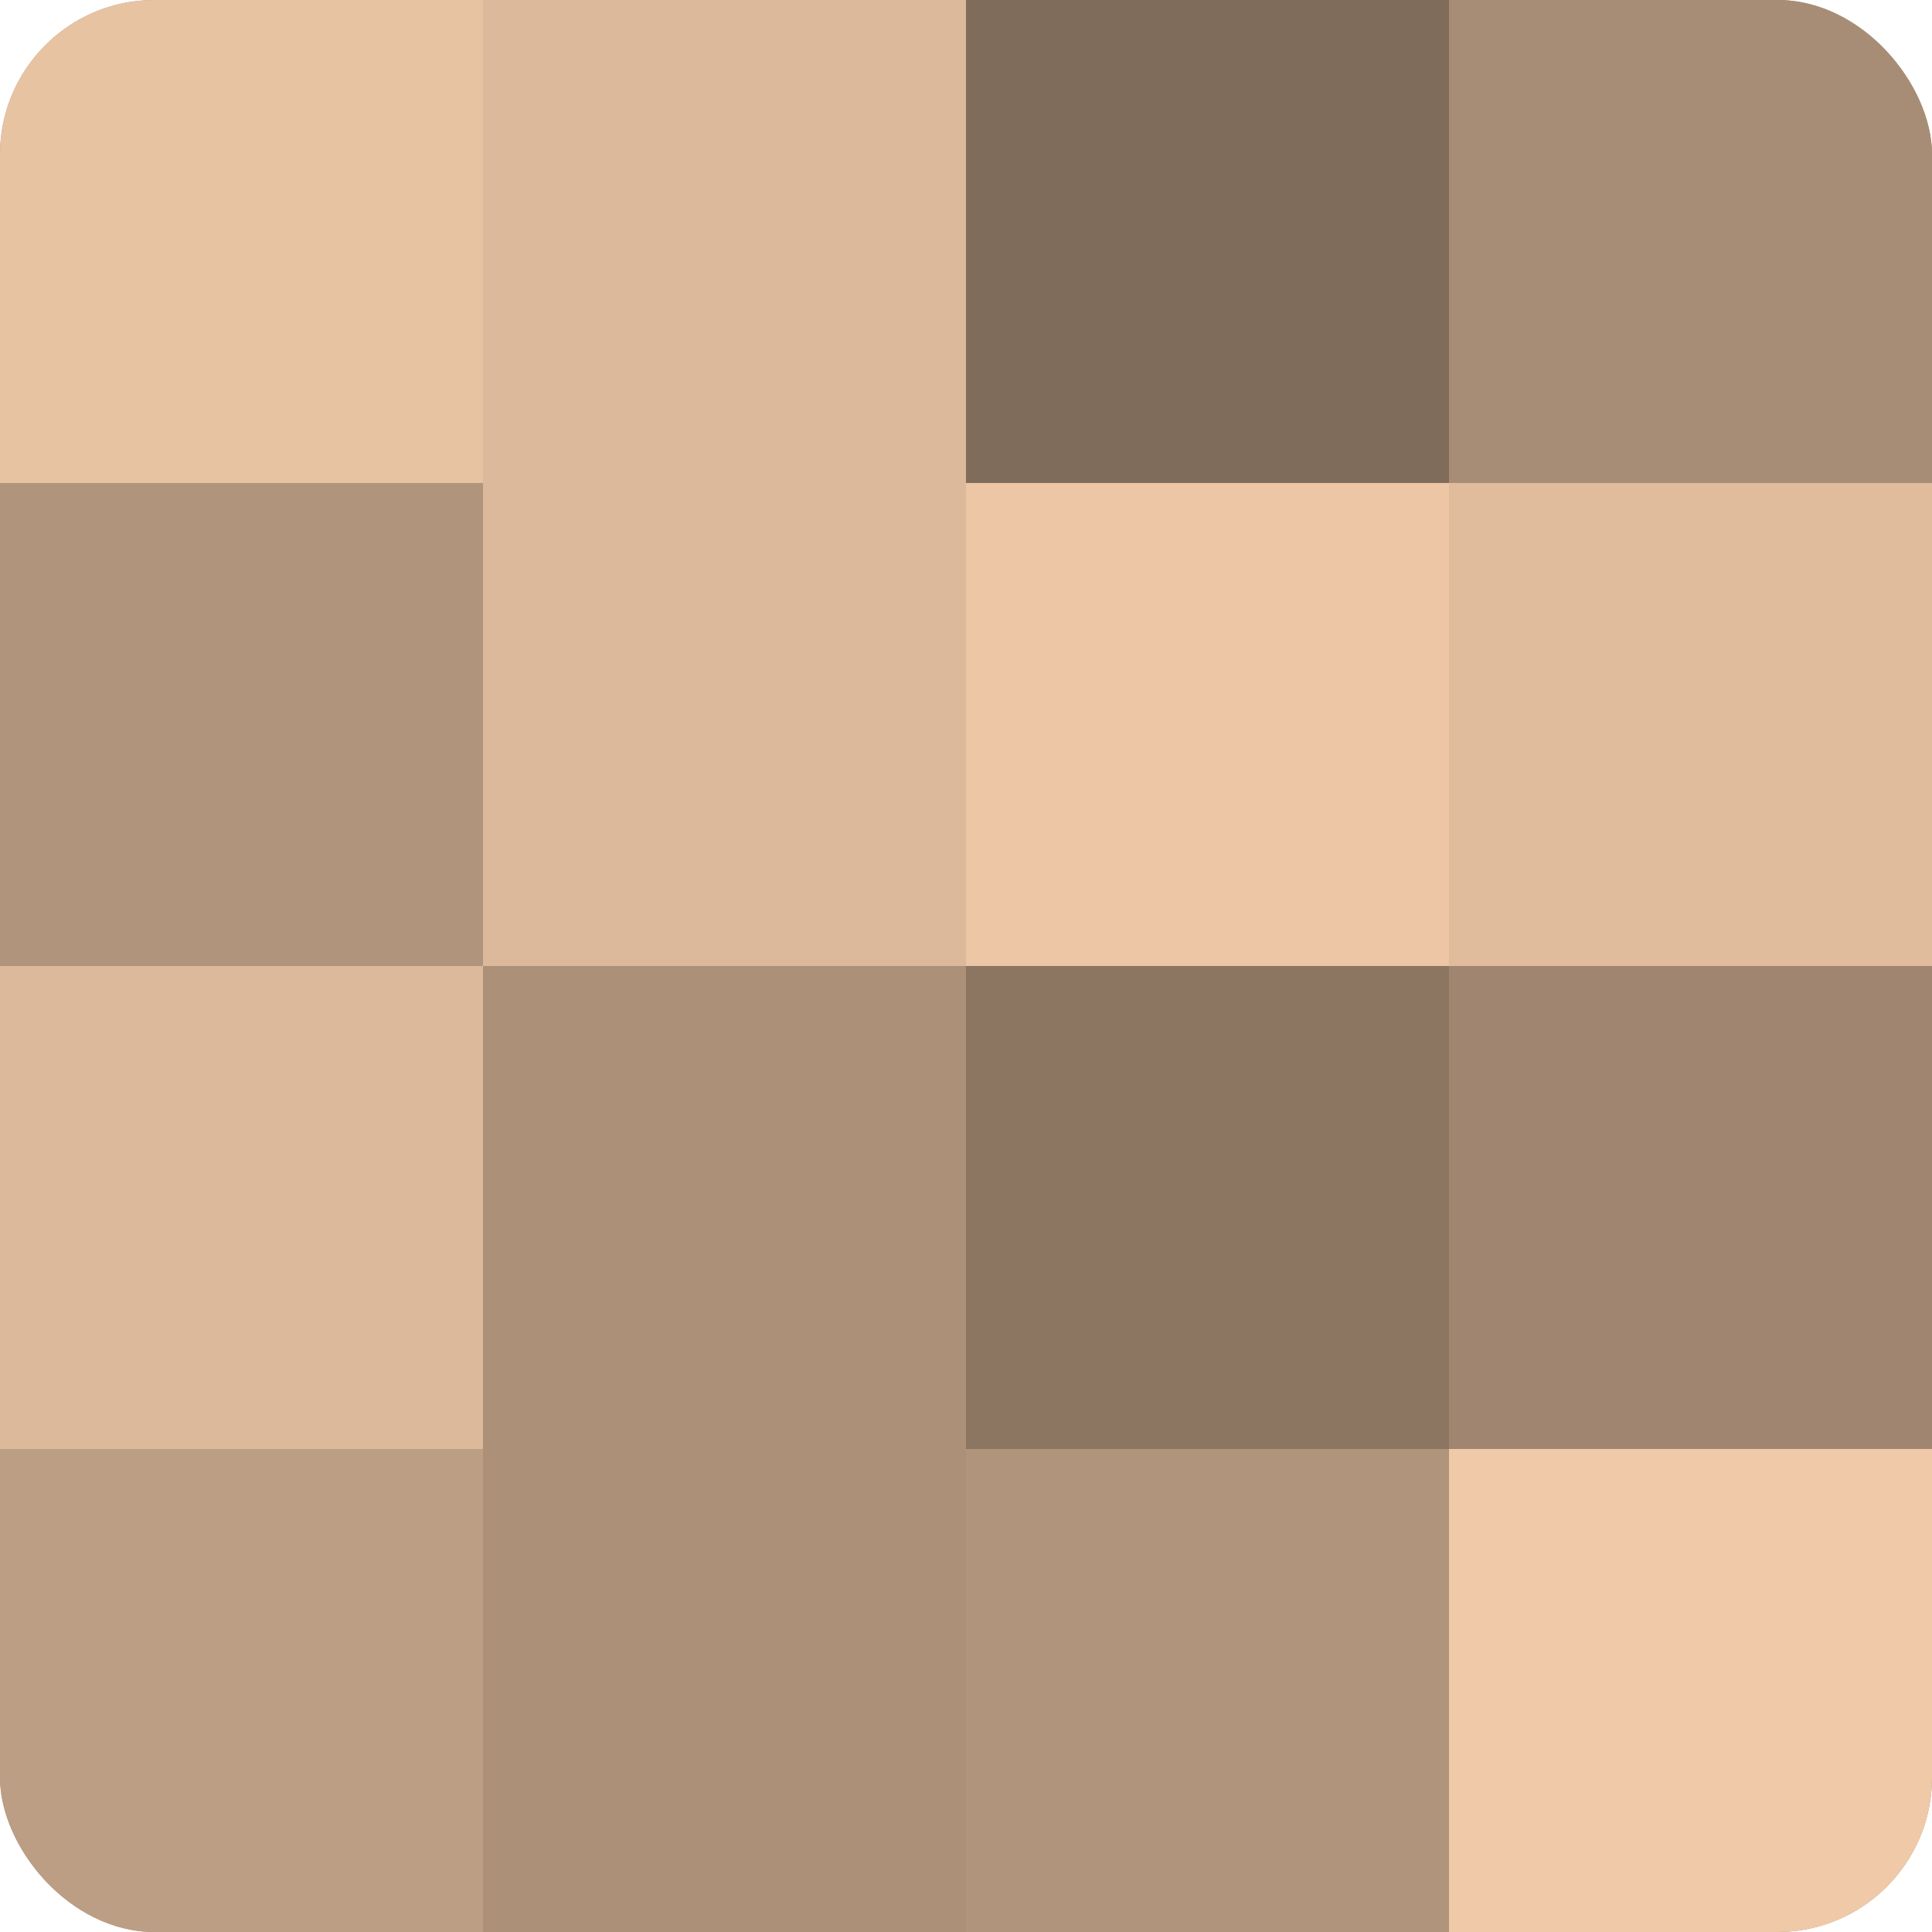 <?xml version="1.0" encoding="UTF-8"?>
<svg xmlns="http://www.w3.org/2000/svg" width="60" height="60" viewBox="0 0 100 100" preserveAspectRatio="xMidYMid meet"><defs><clipPath id="c" width="100" height="100"><rect width="100" height="100" rx="8" ry="8"/></clipPath></defs><g clip-path="url(#c)"><rect width="100" height="100" fill="#a08670"/><rect width="25" height="25" fill="#e8c3a2"/><rect y="25" width="25" height="25" fill="#b0947b"/><rect y="50" width="25" height="25" fill="#dcb99a"/><rect y="75" width="25" height="25" fill="#bc9e84"/><rect x="25" width="25" height="25" fill="#dcb99a"/><rect x="25" y="25" width="25" height="25" fill="#dcb99a"/><rect x="25" y="50" width="25" height="25" fill="#ac9078"/><rect x="25" y="75" width="25" height="25" fill="#ac9078"/><rect x="50" width="25" height="25" fill="#806c5a"/><rect x="50" y="25" width="25" height="25" fill="#ecc6a5"/><rect x="50" y="50" width="25" height="25" fill="#8c7662"/><rect x="50" y="75" width="25" height="25" fill="#b0947b"/><rect x="75" width="25" height="25" fill="#a88d76"/><rect x="75" y="25" width="25" height="25" fill="#e0bc9d"/><rect x="75" y="50" width="25" height="25" fill="#a08670"/><rect x="75" y="75" width="25" height="25" fill="#f0c9a8"/></g></svg>
